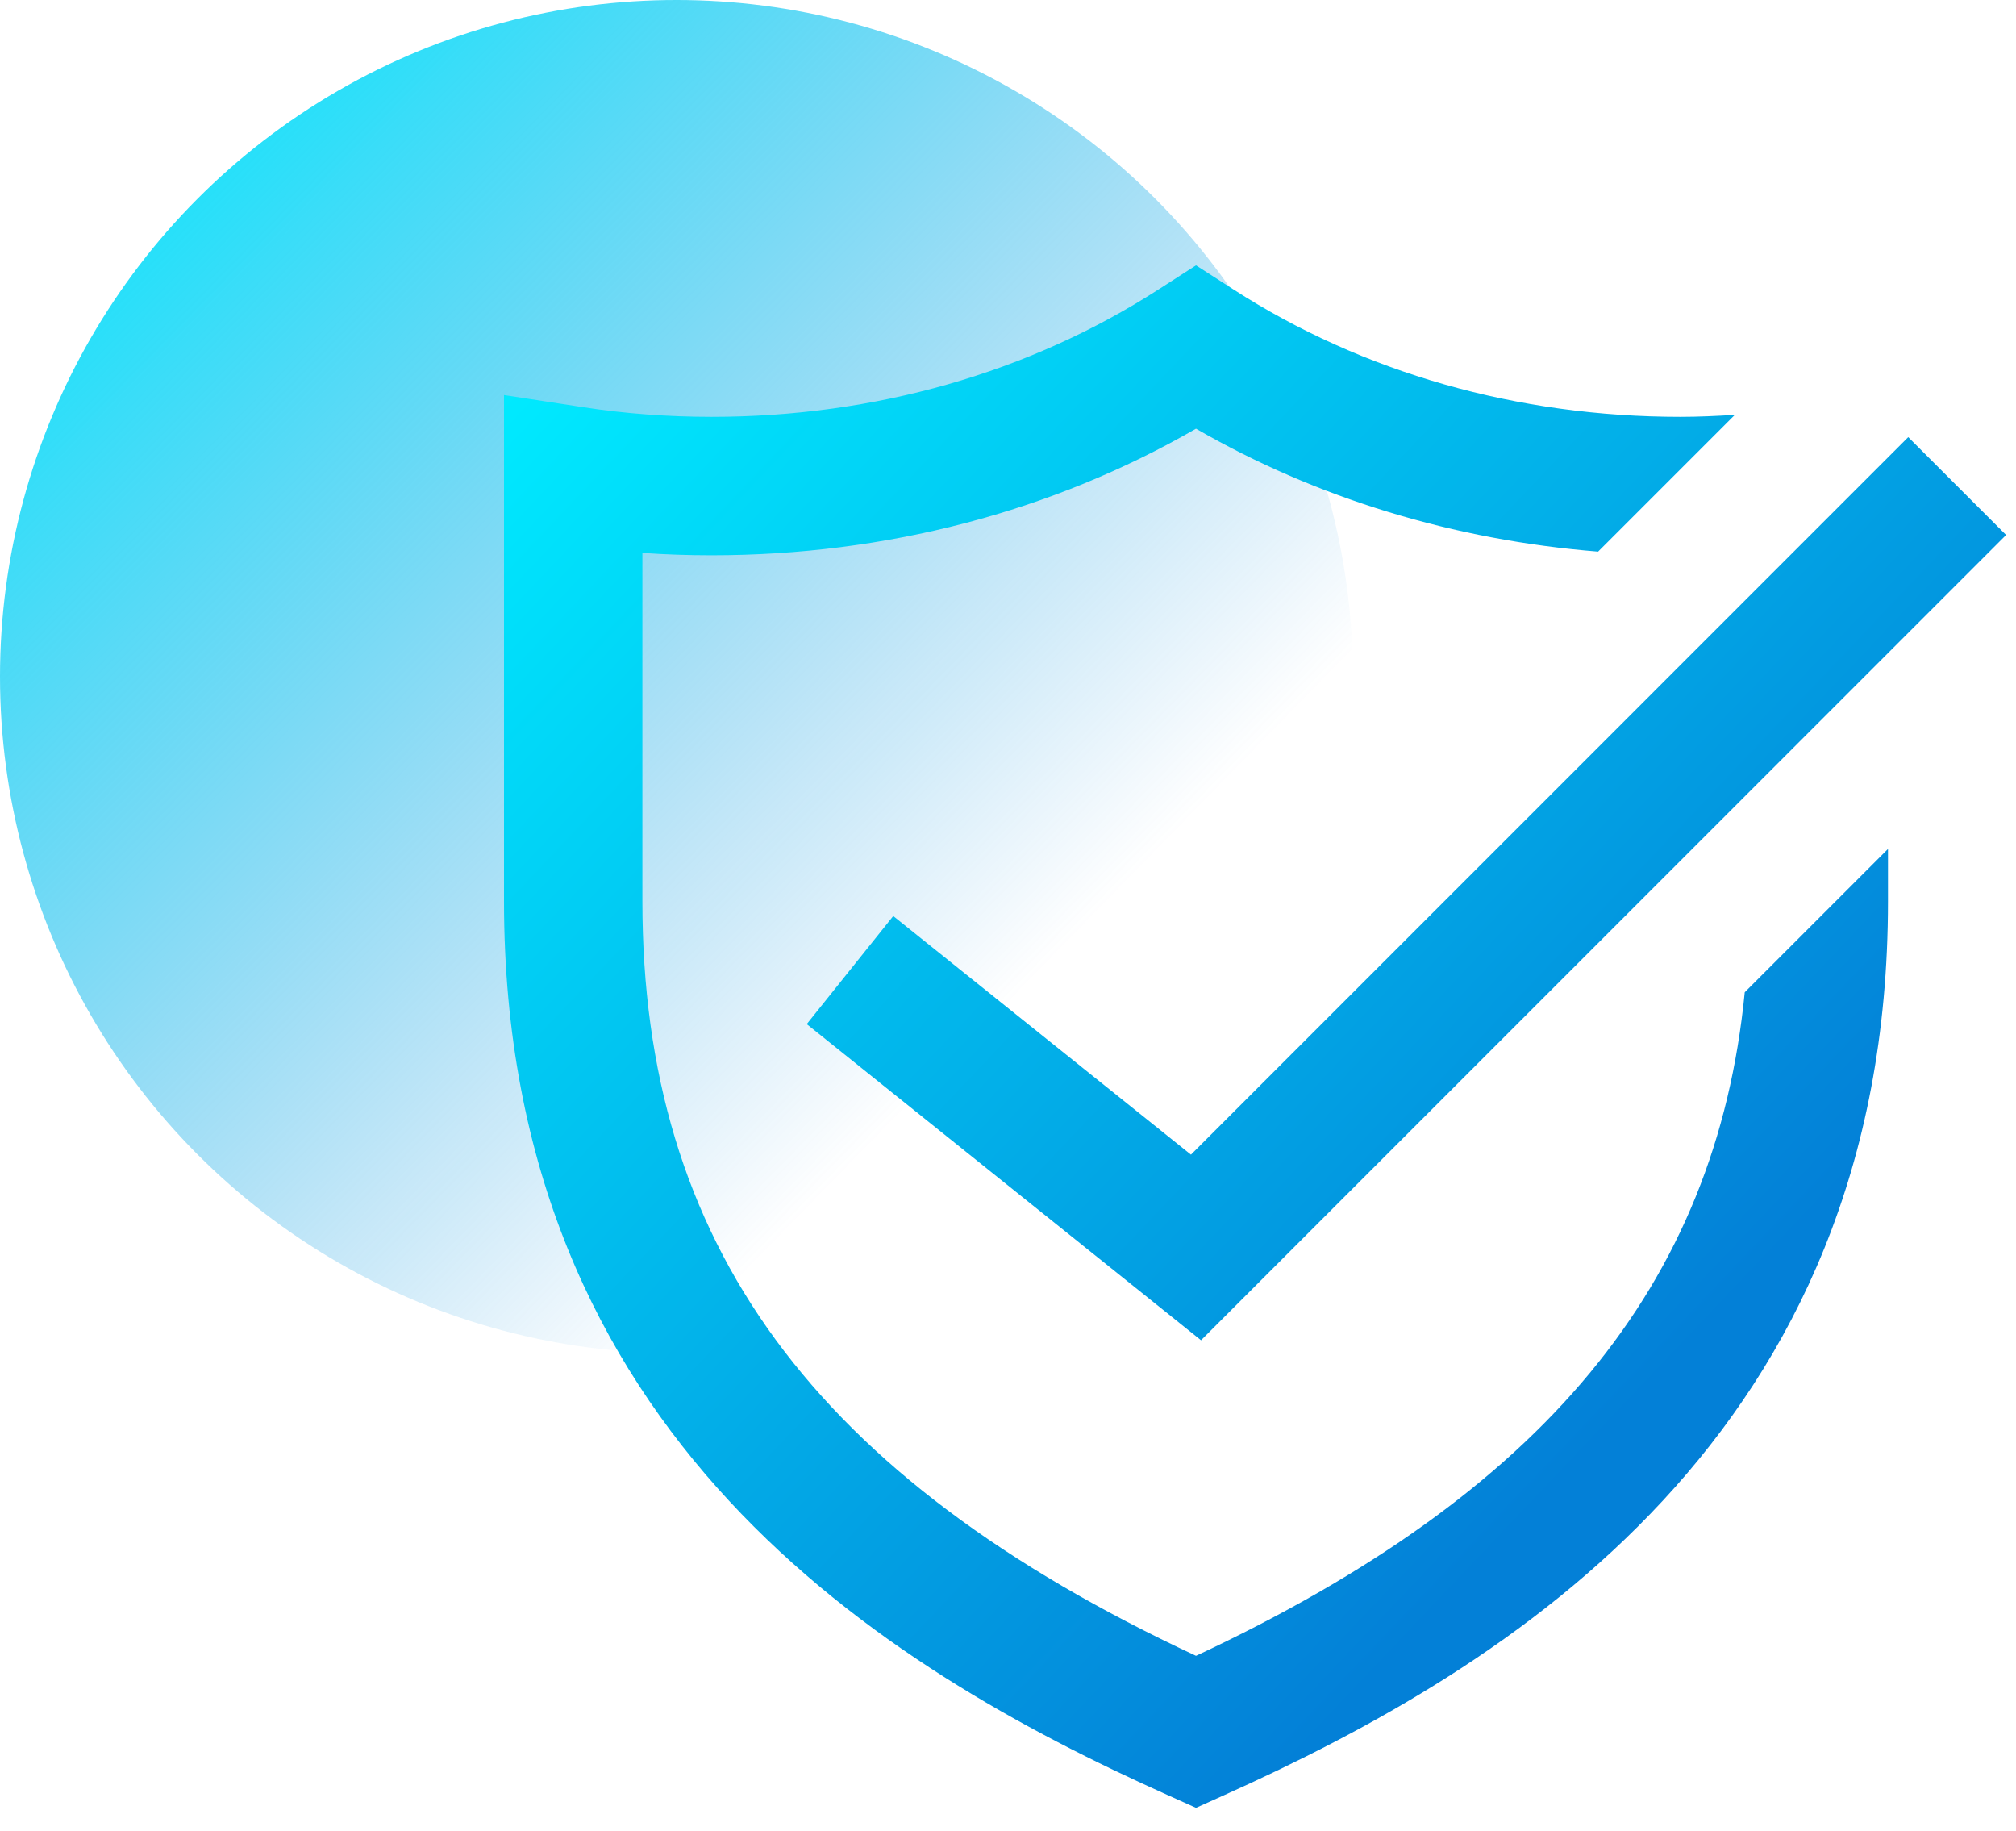 <?xml version="1.0" encoding="UTF-8"?>
<svg width="76px" height="69px" viewBox="0 0 76 69" version="1.1" xmlns="http://www.w3.org/2000/svg" xmlns:xlink="http://www.w3.org/1999/xlink">
    <!-- Generator: Sketch 52.4 (67378) - http://www.bohemiancoding.com/sketch -->
    <title>secure</title>
    <desc>Created with Sketch.</desc>
    <defs>
        <linearGradient x1="0%" y1="7.904%" x2="71.264%" y2="77.508%" id="linearGradient-1">
            <stop stop-color="#00EBFF" offset="0%"></stop>
            <stop stop-color="#0380D7" stop-opacity="0" offset="100%"></stop>
        </linearGradient>
        <linearGradient x1="0%" y1="7.904%" x2="71.264%" y2="77.508%" id="linearGradient-2">
            <stop stop-color="#00EBFF" offset="0%"></stop>
            <stop stop-color="#0380D7" offset="100%"></stop>
        </linearGradient>
    </defs>
    <g id="Crypto" stroke="none" stroke-width="1" fill="none" fill-rule="evenodd">
        <g id="Artboard" transform="translate(-152, -286)">
            <g id="secure" transform="translate(152, 286)">
                <circle id="Oval-4" fill="url(#linearGradient-1)" cx="25.5" cy="25.5" r="25.5"></circle>
                <path d="M65.774,37.397 L71.174,31.997 L71.174,33.971 C71.174,54.095 56.894,62.834 46.154,67.655 L45.087,68.135 L44.02,67.655 C33.28,62.844 19,54.113 19,33.971 L19,14.889 L22.005,15.35 C23.56,15.59 25.183,15.71 26.826,15.71 C32.967,15.71 38.795,14.051 43.676,10.908 L45.087,10 L46.498,10.908 C51.379,14.051 57.207,15.71 63.348,15.71 C64.039,15.71 64.72,15.677 65.401,15.635 L60.246,20.79 C54.815,20.354 49.644,18.786 45.087,16.157 C39.669,19.284 33.392,20.928 26.826,20.928 C25.95,20.928 25.078,20.899 24.217,20.839 L24.217,33.971 C24.217,46.861 30.666,55.67 45.087,62.406 C58.188,56.276 64.691,48.434 65.774,37.397 Z M45.277,50.513 L30.413,38.597 L33.674,34.524 L44.897,43.517 L71.938,16.475 L75.627,20.163 L45.277,50.513 Z" id="Combined-Shape" fill="url(#linearGradient-2)" fill-rule="nonzero"></path>
            </g>
        </g>
    </g>
</svg>